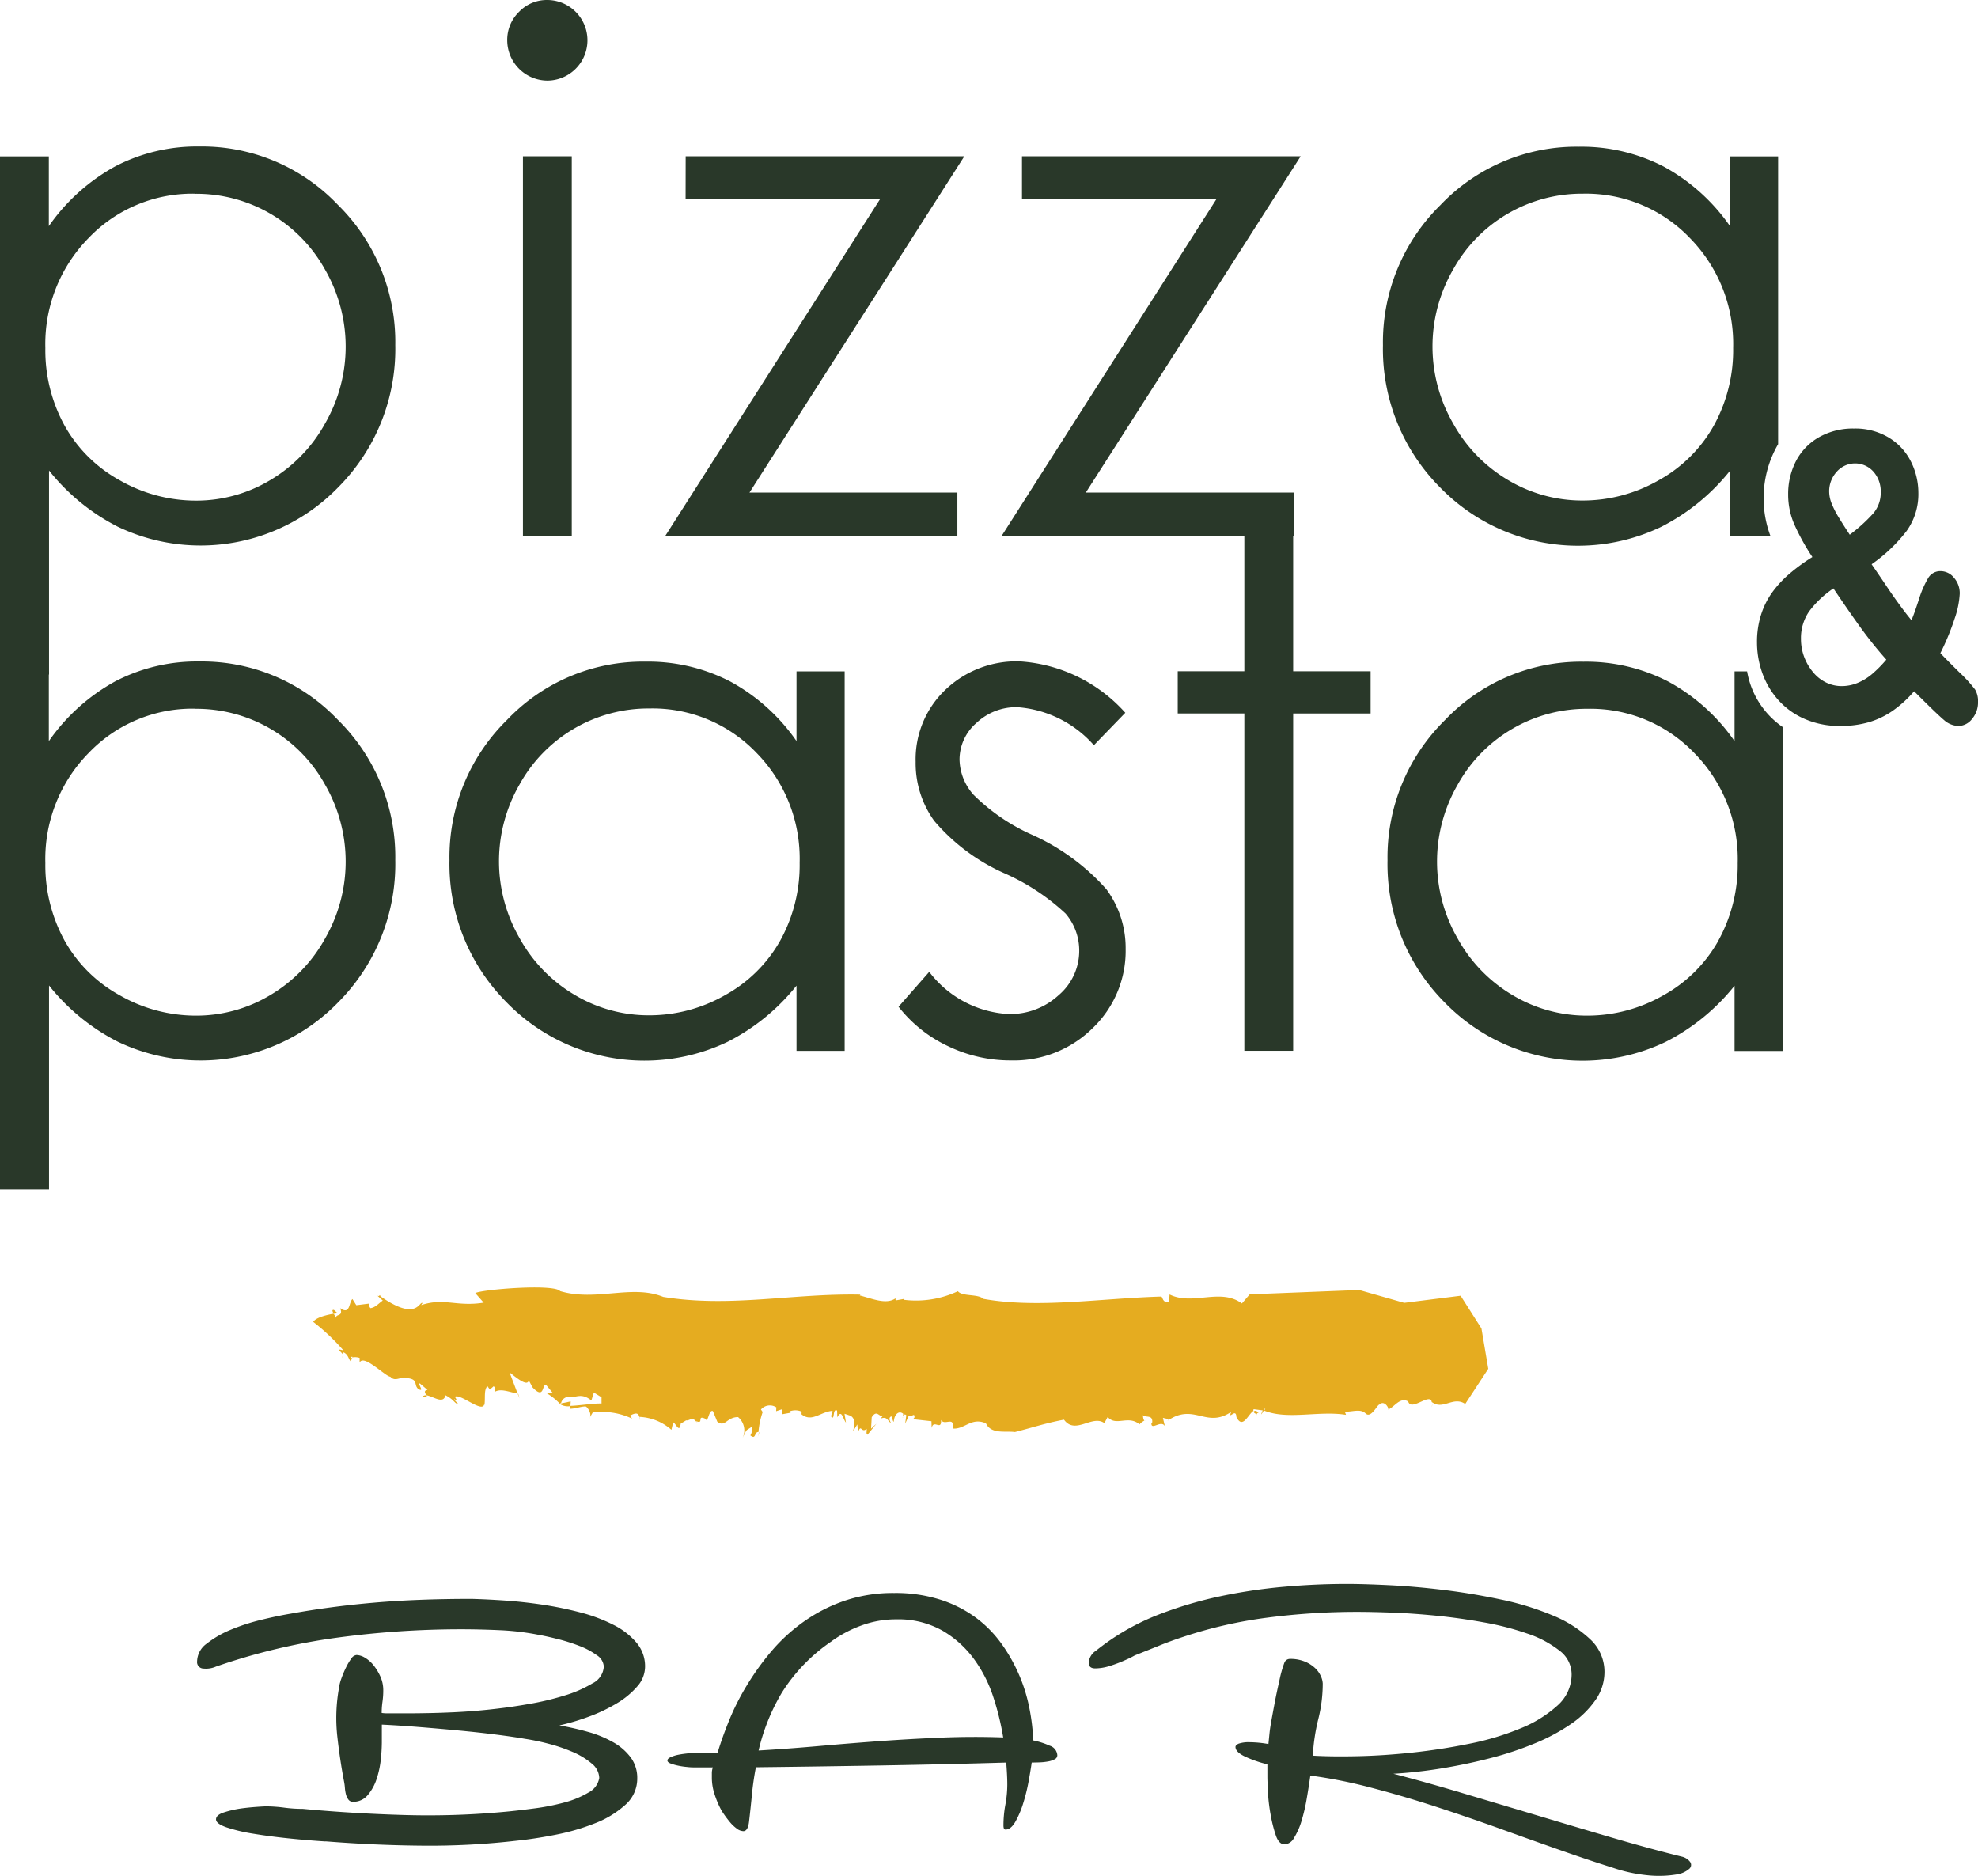 <svg xmlns="http://www.w3.org/2000/svg" width="80" height="75.862" viewBox="0 0 80 75.862"><g transform="translate(-16.573 -175.427)"><g transform="translate(16.573 175.427)"><path d="M16.573,211.1h1.975v2.821A7.924,7.924,0,0,1,21.24,211.5a7.155,7.155,0,0,1,3.4-.8,7.578,7.578,0,0,1,5.595,2.356,7.782,7.782,0,0,1,2.325,5.671,7.926,7.926,0,0,1-2.3,5.748,7.758,7.758,0,0,1-8.928,1.6,8.477,8.477,0,0,1-2.776-2.271v8.252H16.573Zm7.9,1.509a5.8,5.8,0,0,0-4.314,1.79,6.112,6.112,0,0,0-1.752,4.452,6.319,6.319,0,0,0,.781,3.142,5.7,5.7,0,0,0,2.238,2.212,6.192,6.192,0,0,0,3.075.817,5.8,5.8,0,0,0,2.991-.824,6.05,6.05,0,0,0,2.231-2.3,6.224,6.224,0,0,0,.007-6.2,5.947,5.947,0,0,0-5.257-3.086Z" transform="translate(-16.573 -204.775)" fill="#293829"/><path d="M140.3,175.427a1.629,1.629,0,0,1,0,3.259,1.634,1.634,0,0,1-1.615-1.622,1.58,1.58,0,0,1,.477-1.157A1.551,1.551,0,0,1,140.3,175.427Zm-.98,6.32h1.975v15.348h-1.975Z" transform="translate(-118.17 -175.427)" fill="#293829"/><path d="M177.621,213.052h11.271l-8.69,13.6h8.408V228.4H176.8l8.682-13.613h-7.864Z" transform="translate(-149.889 -206.732)" fill="#293829"/><path d="M258.6,213.052h11.272l-8.69,13.6h8.408V228.4H257.781l8.682-13.613H258.6Z" transform="translate(-217.266 -206.732)" fill="#293829"/><path d="M365.239,226.443a4.357,4.357,0,0,1,.314-3.705V211.1h-1.947v2.821a7.786,7.786,0,0,0-2.687-2.412,7.243,7.243,0,0,0-3.421-.8,7.589,7.589,0,0,0-5.6,2.356,7.778,7.778,0,0,0-2.328,5.671,7.922,7.922,0,0,0,2.307,5.748,7.782,7.782,0,0,0,8.944,1.6,8.464,8.464,0,0,0,2.786-2.271v2.638Zm-2.288-4.454a5.716,5.716,0,0,1-2.233,2.212,6.167,6.167,0,0,1-3.072.817,5.836,5.836,0,0,1-3.008-.824,6.054,6.054,0,0,1-2.233-2.3,6.219,6.219,0,0,1-.007-6.2,5.955,5.955,0,0,1,5.263-3.086,5.811,5.811,0,0,1,4.319,1.79,6.108,6.108,0,0,1,1.754,4.452A6.314,6.314,0,0,1,362.951,221.989Z" transform="translate(-293.637 -204.775)" fill="#293829"/><path d="M16.573,335.1h1.975v2.821A7.924,7.924,0,0,1,21.24,335.5a7.155,7.155,0,0,1,3.4-.8,7.578,7.578,0,0,1,5.595,2.356,7.782,7.782,0,0,1,2.325,5.671,7.926,7.926,0,0,1-2.3,5.748,7.758,7.758,0,0,1-8.928,1.6,8.478,8.478,0,0,1-2.776-2.271v8.252H16.573Zm7.9,1.509a5.8,5.8,0,0,0-4.314,1.79,6.112,6.112,0,0,0-1.752,4.453,6.319,6.319,0,0,0,.781,3.142,5.7,5.7,0,0,0,2.238,2.212,6.192,6.192,0,0,0,3.075.817,5.8,5.8,0,0,0,2.991-.824,6.051,6.051,0,0,0,2.231-2.3,6.224,6.224,0,0,0,.007-6.2,5.947,5.947,0,0,0-5.257-3.086Z" transform="translate(-16.573 -307.947)" fill="#293829"/><path d="M140.783,335.1v15.348h-1.947v-2.638a8.463,8.463,0,0,1-2.786,2.271,7.782,7.782,0,0,1-8.944-1.6,7.922,7.922,0,0,1-2.306-5.748,7.778,7.778,0,0,1,2.328-5.671,7.59,7.59,0,0,1,5.6-2.356,7.241,7.241,0,0,1,3.421.8,7.786,7.786,0,0,1,2.687,2.412V335.1ZM132.89,336.6a5.956,5.956,0,0,0-5.263,3.086,6.218,6.218,0,0,0,.007,6.2,6.053,6.053,0,0,0,2.233,2.3,5.836,5.836,0,0,0,3.009.824,6.166,6.166,0,0,0,3.072-.817,5.716,5.716,0,0,0,2.233-2.212,6.314,6.314,0,0,0,.782-3.142,6.109,6.109,0,0,0-1.754-4.453A5.811,5.811,0,0,0,132.89,336.6Z" transform="translate(-106.621 -307.947)" fill="#293829"/><path d="M242.112,336.774l-1.27,1.312a4.564,4.564,0,0,0-3.1-1.538,2.34,2.34,0,0,0-1.648.635,1.96,1.96,0,0,0-.686,1.481,2.195,2.195,0,0,0,.565,1.425,7.946,7.946,0,0,0,2.375,1.622,8.868,8.868,0,0,1,3,2.2,4.009,4.009,0,0,1,.778,2.412,4.33,4.33,0,0,1-1.328,3.2,4.534,4.534,0,0,1-3.32,1.312,5.8,5.8,0,0,1-2.536-.578,5.506,5.506,0,0,1-2-1.594l1.241-1.411a4.317,4.317,0,0,0,3.21,1.707,2.892,2.892,0,0,0,2.022-.762,2.354,2.354,0,0,0,.834-1.792,2.3,2.3,0,0,0-.551-1.51,8.873,8.873,0,0,0-2.488-1.636,7.969,7.969,0,0,1-2.828-2.116,3.985,3.985,0,0,1-.749-2.384,3.877,3.877,0,0,1,1.194-2.906,4.16,4.16,0,0,1,3.017-1.157A6.253,6.253,0,0,1,242.112,336.774Z" transform="translate(-196.6 -307.947)" fill="#293829"/><path d="M302.852,303.122h1.975v5.7h3.132v1.707h-3.132v13.641h-1.975V310.528h-2.694v-1.707h2.694Z" transform="translate(-252.525 -281.673)" fill="#293829"/><path d="M365.207,335.1H364.7v2.821a7.783,7.783,0,0,0-2.687-2.412,7.241,7.241,0,0,0-3.421-.8,7.59,7.59,0,0,0-5.6,2.356,7.778,7.778,0,0,0-2.328,5.671,7.922,7.922,0,0,0,2.306,5.748,7.782,7.782,0,0,0,8.944,1.6,8.462,8.462,0,0,0,2.786-2.271v2.638h1.947v-13.1A3.445,3.445,0,0,1,365.207,335.1Zm-1.163,10.894a5.717,5.717,0,0,1-2.233,2.212,6.167,6.167,0,0,1-3.072.817,5.836,5.836,0,0,1-3.008-.824,6.053,6.053,0,0,1-2.233-2.3,6.219,6.219,0,0,1-.007-6.2,5.956,5.956,0,0,1,5.263-3.086,5.811,5.811,0,0,1,4.319,1.79,6.108,6.108,0,0,1,1.754,4.453A6.316,6.316,0,0,1,364.044,345.989Z" transform="translate(-294.546 -307.947)" fill="#293829"/></g><g transform="translate(24.548 239.485)"><path d="M69.252,570.262q-.719-.044-1.5-.125t-1.437-.19a6.8,6.8,0,0,1-1.078-.256q-.423-.147-.423-.322t.307-.278a4.172,4.172,0,0,1,.687-.161q.423-.059.994-.088a5.7,5.7,0,0,1,.761.051,5.684,5.684,0,0,0,.761.051q2.029.19,4.133.249a33.415,33.415,0,0,0,4.2-.146q.444-.044,1.057-.125a9.063,9.063,0,0,0,1.184-.235,3.8,3.8,0,0,0,.972-.4.817.817,0,0,0,.444-.593.779.779,0,0,0-.317-.593,3.011,3.011,0,0,0-.782-.469,6.82,6.82,0,0,0-.983-.33,9.2,9.2,0,0,0-.92-.19q-.507-.088-1.205-.176t-1.469-.161q-.772-.073-1.585-.139t-1.533-.1v.733a6.73,6.73,0,0,1-.042.681,3.716,3.716,0,0,1-.169.784,1.915,1.915,0,0,1-.359.652.745.745,0,0,1-.592.271.219.219,0,0,1-.19-.088.62.62,0,0,1-.1-.213,1.515,1.515,0,0,1-.042-.264,2,2,0,0,0-.032-.242q-.17-.894-.275-1.839a6.813,6.813,0,0,1,.063-1.927,1.864,1.864,0,0,1,.106-.425,4.139,4.139,0,0,1,.19-.447,2.2,2.2,0,0,1,.211-.352.285.285,0,0,1,.211-.139.7.7,0,0,1,.338.11,1.254,1.254,0,0,1,.349.308,2.133,2.133,0,0,1,.275.454,1.354,1.354,0,0,1,.116.564,3.172,3.172,0,0,1-.032.454,3.176,3.176,0,0,0-.032.454,1.594,1.594,0,0,0,.254.015h.782q.951,0,1.892-.044t1.871-.161q.507-.059,1.215-.183a11.294,11.294,0,0,0,1.374-.33,4.94,4.94,0,0,0,1.131-.491.812.812,0,0,0,.465-.681.589.589,0,0,0-.285-.462,3,3,0,0,0-.7-.374,7.409,7.409,0,0,0-.877-.278q-.465-.117-.8-.176a10.412,10.412,0,0,0-1.554-.183q-.814-.037-1.554-.037a37.465,37.465,0,0,0-5,.337,25.262,25.262,0,0,0-4.915,1.172,1,1,0,0,1-.5.081.263.263,0,0,1-.264-.3.905.905,0,0,1,.391-.711,4.034,4.034,0,0,1,.962-.557,8.126,8.126,0,0,1,1.226-.4q.655-.161,1.184-.249,1.606-.293,3.372-.447t3.964-.154q.592.015,1.342.066t1.533.168a14.439,14.439,0,0,1,1.533.315,6.532,6.532,0,0,1,1.332.5,2.962,2.962,0,0,1,.93.718,1.474,1.474,0,0,1,.349.974,1.213,1.213,0,0,1-.317.8,3.333,3.333,0,0,1-.824.681,6.519,6.519,0,0,1-1.12.535,9.242,9.242,0,0,1-1.205.359,11.58,11.58,0,0,1,1.163.264,4.436,4.436,0,0,1,1.015.418,2.28,2.28,0,0,1,.708.615,1.385,1.385,0,0,1,.264.842,1.411,1.411,0,0,1-.486,1.077,3.953,3.953,0,0,1-1.216.74,8.885,8.885,0,0,1-1.575.461q-.846.168-1.564.242a30.6,30.6,0,0,1-3.816.205q-1.956-.015-3.964-.176Z" transform="translate(-64.052 -559.845)" fill="#293829"/><path d="M191.058,566.728q0-.176-.011-.4t-.032-.491q-2.537.074-5.052.117t-5.073.073q-.106.542-.159,1.092t-.116,1.092q-.043.4-.232.4a.471.471,0,0,1-.275-.11,1.561,1.561,0,0,1-.275-.264q-.127-.154-.233-.308a1.967,1.967,0,0,1-.148-.242,3.849,3.849,0,0,1-.243-.6,2.119,2.119,0,0,1-.1-.63v-.205a.647.647,0,0,1,.042-.22h-.74c-.071,0-.166,0-.286-.015a2.964,2.964,0,0,1-.359-.051,2.078,2.078,0,0,1-.317-.088q-.138-.051-.137-.125t.127-.132a1.4,1.4,0,0,1,.317-.1q.19-.037.423-.059t.423-.022h.74q.169-.571.455-1.282a9.925,9.925,0,0,1,.719-1.429,10.757,10.757,0,0,1,1-1.392,7.138,7.138,0,0,1,1.311-1.2,6.477,6.477,0,0,1,1.649-.843,6.1,6.1,0,0,1,2.008-.315,5.968,5.968,0,0,1,1.892.279,4.932,4.932,0,0,1,1.448.747,4.815,4.815,0,0,1,1.036,1.077,6.786,6.786,0,0,1,.7,1.267,6.681,6.681,0,0,1,.4,1.333,8.533,8.533,0,0,1,.148,1.26,3.118,3.118,0,0,1,.666.213.432.432,0,0,1,.307.388.178.178,0,0,1-.106.161.864.864,0,0,1-.264.088,2.406,2.406,0,0,1-.338.037q-.18.007-.328.007-.043.308-.127.769a7.287,7.287,0,0,1-.222.894,3.7,3.7,0,0,1-.317.74q-.18.308-.391.308c-.057,0-.085-.054-.085-.161a4.553,4.553,0,0,1,.074-.828A4.585,4.585,0,0,0,191.058,566.728Zm-7.1-5.8a7,7,0,0,0-2.029,2.1,8.2,8.2,0,0,0-.93,2.322q1.226-.073,2.463-.183t2.473-.2q1.237-.088,2.473-.139t2.484-.007a10.8,10.8,0,0,0-.4-1.634,5.481,5.481,0,0,0-.782-1.538,4.2,4.2,0,0,0-1.279-1.15,3.63,3.63,0,0,0-1.871-.454,4.027,4.027,0,0,0-1.385.242A4.973,4.973,0,0,0,183.956,560.926Z" transform="translate(-158.293 -558.611)" fill="#293829"/><path d="M302.748,567.83a.577.577,0,0,1,.317.2.206.206,0,0,1-.021.286,1,1,0,0,1-.528.234,4.422,4.422,0,0,1-1.184.029,6.228,6.228,0,0,1-1.4-.308q-.888-.278-2.019-.674t-2.431-.865q-1.3-.469-2.642-.908t-2.664-.784a19.909,19.909,0,0,0-2.463-.491q-.063.454-.148.945a7.166,7.166,0,0,1-.211.9,2.774,2.774,0,0,1-.3.674.47.47,0,0,1-.381.264q-.233,0-.359-.373a5.808,5.808,0,0,1-.211-.85,7.161,7.161,0,0,1-.106-.923q-.021-.447-.021-.579v-.513a4.729,4.729,0,0,1-.909-.315q-.381-.183-.381-.388,0-.073.127-.132a1.256,1.256,0,0,1,.465-.058,4.4,4.4,0,0,1,.74.073l.042-.418q.021-.212.074-.506t.127-.688q.074-.4.2-.952a4.657,4.657,0,0,1,.2-.718.238.238,0,0,1,.222-.161,1.536,1.536,0,0,1,.613.11,1.361,1.361,0,0,1,.412.264,1.009,1.009,0,0,1,.233.33.794.794,0,0,1,.074.293,5.9,5.9,0,0,1-.18,1.436,7.873,7.873,0,0,0-.222,1.48q.74.044,1.8.022t2.22-.146q1.162-.124,2.315-.359a10.885,10.885,0,0,0,2.072-.623,5,5,0,0,0,1.49-.923,1.68,1.68,0,0,0,.571-1.268,1.2,1.2,0,0,0-.5-.959,4.292,4.292,0,0,0-1.289-.681,11.555,11.555,0,0,0-1.765-.454q-.973-.176-1.934-.271t-1.807-.125q-.846-.029-1.353-.029a28.25,28.25,0,0,0-3.657.234,18.055,18.055,0,0,0-3.446.791q-.487.161-.92.337t-1,.4a3.385,3.385,0,0,1-.37.183,5.489,5.489,0,0,1-.634.242,2,2,0,0,1-.592.1c-.177,0-.264-.078-.264-.234a.627.627,0,0,1,.285-.476q.285-.227.581-.432a9.564,9.564,0,0,1,2.072-1.077,16.191,16.191,0,0,1,2.389-.7,21.788,21.788,0,0,1,2.547-.381q1.3-.117,2.568-.117.676,0,1.712.051t2.188.191q1.152.139,2.325.388a11.448,11.448,0,0,1,2.1.645,4.9,4.9,0,0,1,1.512.96,1.79,1.79,0,0,1,.581,1.326,1.967,1.967,0,0,1-.359,1.128,3.822,3.822,0,0,1-.972.96,7.707,7.707,0,0,1-1.448.784,13.258,13.258,0,0,1-1.786.6q-.951.249-1.966.418a19.1,19.1,0,0,1-2.008.227q1.2.308,2.706.755l3.065.916q1.564.469,3.086.916T302.748,567.83Z" transform="translate(-242.692 -556.797)" fill="#293829"/></g><g transform="translate(87.635 192.758)"><path d="M440.9,281.272a2.88,2.88,0,0,1,.314-1.344,2.354,2.354,0,0,1,.923-.964,2.777,2.777,0,0,1,1.431-.357,2.607,2.607,0,0,1,1.412.373,2.359,2.359,0,0,1,.891.976,2.822,2.822,0,0,1,.295,1.253,2.558,2.558,0,0,1-.479,1.547,6.408,6.408,0,0,1-1.412,1.341q.324.468.6.881t.538.769q.259.357.473.611.1-.222.3-.833a3.994,3.994,0,0,1,.382-.88.568.568,0,0,1,.5-.27.7.7,0,0,1,.538.266.947.947,0,0,1,.233.647,3.575,3.575,0,0,1-.2.988,10.177,10.177,0,0,1-.583,1.416q.24.254.761.769a5.686,5.686,0,0,1,.641.7.909.909,0,0,1,.12.5,1.026,1.026,0,0,1-.243.694.708.708,0,0,1-.541.282.911.911,0,0,1-.589-.238q-.285-.238-1.211-1.166a4.688,4.688,0,0,1-.871.793,3.36,3.36,0,0,1-.965.46,4.089,4.089,0,0,1-1.15.151,3.511,3.511,0,0,1-1.454-.29,3.054,3.054,0,0,1-1.072-.781,3.289,3.289,0,0,1-.635-1.091,3.693,3.693,0,0,1-.207-1.218,3.632,3.632,0,0,1,.155-1.091,3.226,3.226,0,0,1,.437-.9,4.348,4.348,0,0,1,.693-.761,7.428,7.428,0,0,1,.955-.7,8.926,8.926,0,0,1-.735-1.329A3.024,3.024,0,0,1,440.9,281.272Zm1.833,3.8a4.036,4.036,0,0,0-.988.936,1.889,1.889,0,0,0-.327,1.111,2.044,2.044,0,0,0,.12.7,2.134,2.134,0,0,0,.35.619,1.585,1.585,0,0,0,.534.436,1.426,1.426,0,0,0,.641.151,1.678,1.678,0,0,0,.641-.127,2.221,2.221,0,0,0,.59-.361,5.035,5.035,0,0,0,.576-.583,16.343,16.343,0,0,1-1.036-1.289Q443.371,286.024,442.729,285.072Zm.661-2.173a6.487,6.487,0,0,0,.955-.869,1.288,1.288,0,0,0,.295-.853,1.2,1.2,0,0,0-.295-.825.991.991,0,0,0-1.49.008,1.171,1.171,0,0,0-.3.8,1.343,1.343,0,0,0,.113.512,3.675,3.675,0,0,0,.282.543Q443.118,282.486,443.39,282.9Z" transform="translate(-439.64 -278.607)" fill="#293829"/></g><g transform="translate(29.245 227.5)"><path d="M292.251,517.531c.02.012.03-.01,0,0Z" transform="translate(-258.618 -512.14)" fill="#e5ac20"/><path d="M199.159,520.317c-.006,0-.009,0-.015,0-.011.063-.021.118-.031.16Z" transform="translate(-181.123 -514.459)" fill="#e5ac20"/><path d="M184.377,517.87l-.015-.017C184.363,517.891,184.36,517.929,184.377,517.87Z" transform="translate(-168.851 -512.41)" fill="#e5ac20"/><path d="M233.807,516.632c.022,0,.034-.01.043-.031A.1.1,0,0,1,233.807,516.632Z" transform="translate(-209.99 -511.368)" fill="#e5ac20"/><path d="M319.568,515.525l-.011.006a.368.368,0,0,1,.027.038Z" transform="translate(-281.337 -510.473)" fill="#e5ac20"/><path d="M318.6,515.282c-.055-.047.015-.09.039-.1-.061-.087-.122-.093-.184-.053C318.461,515.224,318.577,515.209,318.6,515.282Z" transform="translate(-280.424 -510.121)" fill="#e5ac20"/><path d="M369.152,513.905l-.025.04A.143.143,0,0,0,369.152,513.905Z" transform="translate(-322.581 -509.125)" fill="#e5ac20"/><path d="M232.34,487.97c.012-.009.026-.013.038-.023A.035.035,0,0,0,232.34,487.97Z" transform="translate(-208.77 -487.526)" fill="#e5ac20"/><path d="M361.367,513.323l-.014.156A.673.673,0,0,0,361.367,513.323Z" transform="translate(-316.113 -508.64)" fill="#e5ac20"/><path d="M199.021,521.281l-.018.061A.4.4,0,0,0,199.021,521.281Z" transform="translate(-181.032 -515.262)" fill="#e5ac20"/><path d="M170.559,516.762a.682.682,0,0,0-.012-.119h-.007Z" transform="translate(-157.35 -511.402)" fill="#e5ac20"/><path d="M101.088,502.358a.536.536,0,0,0,.006.061l.047-.111A.1.1,0,0,0,101.088,502.358Z" transform="translate(-99.564 -499.476)" fill="#e5ac20"/><path d="M151.667,512.942a.41.41,0,0,0-.011.054.627.627,0,0,0,.381.058l.011-.191Z" transform="translate(-141.638 -508.258)" fill="#e5ac20"/><path d="M98.566,485.671l.339.385c-1.088.177-1.6-.209-2.527.1l.052-.083c-.136-.089-.212.775-1.71-.28v-.038c-.052.007-.052.083-.155-.019l.259.236c-.155.1-.291.281-.5.307a.3.3,0,0,1-.063-.183l-.507.064-.156-.249c-.155.135-.084.659-.5.367.156.364-.206.218-.154.4-.021-.045-.069-.112-.107-.175-.246.042-.711.144-.826.331a8.653,8.653,0,0,1,1.224,1.155c-.347-.1-.092.044-.023.167l.023-.091c.208.089.208.319.312.382a.559.559,0,0,0-.006-.064l-.013.031a.128.128,0,0,1,.007-.092c0-.049.007-.088.064-.074l-.011.024a.606.606,0,0,1,.3.019v.192c.154-.365,1.036.557,1.243.57.208.242.466-.06.725.061.414.062.207.28.415.445.26.12-.052-.224.052-.237l.311.267c-.181.023-.083.139-.05.213.269.033.692.384.775,0,.362.183.363.337.519.356-.052-.07-.156-.133-.156-.211.145.169.069-.042.01-.079.221-.166,1.149.7,1.2.277v.077c.051-.313-.031-.617.123-.79l.1.14.155-.135a.205.205,0,0,1,.053.223c.253-.145.606.028.913.07l-.325-.853c.259.2.725.6.777.322l.156.287c.519.547.362-.238.569-.073l.261.312-.259-.006a2.653,2.653,0,0,1,.57.464s0-.005,0-.008a.072.072,0,0,1-.025-.047l.036-.008a.319.319,0,0,1,.349-.252c.259.044.462-.186.876.144l.1-.319.311.19v.254c-.3-.015-.878.082-1.27.095l-.007.116c.232,0,.5-.113.65-.088.075.051.266.315.127.487l.143-.249a2.856,2.856,0,0,1,1.589.247l-.07-.128c.16-.075.32-.148.365.059a2.094,2.094,0,0,1,1.3.524l.069-.3c.1.016.256.469.306.05l.219-.132c.14.023.226-.148.386.024h0a.449.449,0,0,1,.03.035.223.223,0,0,0,0-.025c.317.132,0-.269.36-.1.117.213.129-.38.306-.312l.178.43c.321.247.376-.184.84-.186a.7.7,0,0,1,.183.846c.2-.394.092-.257.362-.446a.407.407,0,0,1-.047.342c.24.19.148-.146.328-.137a3.3,3.3,0,0,1,.171-.811l-.07-.1a.474.474,0,0,1,.622-.086l-.008.154.236-.078.015.2.338-.061-.046-.053a.642.642,0,0,1,.488.009l-.005.109c.42.34.766-.106,1.258-.142l-.065.223c.168.221.046-.343.246-.232l.01.274c.176-.359.227.076.348.212l-.057-.358.228.076c.251.119.154.453.117.64l.171-.283.033.316c.125-.368.125.059.344-.138.018.12-.037.188.037.239l.361-.446-.218.2.027-.462c.227-.351.307.05.469-.079l-.112.137c.265-.112.279.084.428.187-.046-.086-.117-.213-.01-.274.079-.025.043.163.117.214.018-.308.208-.471.38-.326a.386.386,0,0,1-.017.114c.044-.05.067-.129.143-.055l-.045.342.147-.326c.1.094.241-.155.228.076l-.056.069.743.083.01.274c.074-.377.4.143.38-.327.14.256.552-.181.469.349.488.041.752-.469,1.345-.211.211.45.79.3,1.171.352.744-.188,1.225-.358,1.986-.5.458.628,1.141-.216,1.633.139l.135-.25c.327.4.827-.089,1.286.3a.673.673,0,0,1,.2-.153c-.021-.012-.053-.059-.062-.218.131.111.4-.028.377.289l-.033.032c-.019.317.4-.148.544.126l-.08-.339.248.057-.067.065c1.079-.753,1.566.323,2.579-.364-.134.37.2-.194.213.21.255.509.473-.11.683-.245a.2.2,0,0,1,.015-.074l.366.048c-.219.511.264-.424.063.011.955.382,2.2-.007,3.306.169l-.049-.132c.28.025.629-.135.842.076s.465-.334.548-.355c.233-.226.445.224.345.2.249-.063.484-.53.83-.329.118.433.944-.425.954.063l0-.041c.443.344.861-.241,1.338.07a.405.405,0,0,1-.025.069l.971-1.482-.276-1.631-.842-1.324-2.281.287-1.82-.518-4.43.175-.316.368c-.87-.643-1.987.1-2.925-.363l-.019.317c-.264.019-.246-.178-.312-.233-2.459.07-4.991.492-7.2.093-.213-.209-.862-.086-1.03-.308a3.992,3.992,0,0,1-2.2.344l.027-.035-.339.061a.108.108,0,0,1-.005-.088c-.382.28-.985,0-1.453-.111l.027-.034c-2.732-.058-5.267.534-7.976.092-1.26-.517-2.725.2-4.17-.234C101.748,485.286,98.825,485.523,98.566,485.671Z" transform="translate(-92.015 -485.446)" fill="#e5ac20"/><path d="M105.395,488.9l.011,0C105.405,488.766,105.388,488.816,105.395,488.9Z" transform="translate(-103.146 -488.251)" fill="#e5ac20"/><path d="M141.257,511.008l-.019,0,.072.188Z" transform="translate(-132.97 -506.711)" fill="#e5ac20"/><path d="M118.324,511.451c.174.042.182.01.157-.044A.174.174,0,0,0,118.324,511.451Z" transform="translate(-113.905 -507.044)" fill="#e5ac20"/><path d="M96.669,490.822c-.091-.011-.057.069,0,.158.093-.016.158-.024.158-.024C96.773,490.924,96.722,490.854,96.669,490.822Z" transform="translate(-95.84 -489.918)" fill="#e5ac20"/><path d="M99.025,501.61l-.028.108C99.051,501.692,99.049,501.652,99.025,501.61Z" transform="translate(-97.824 -498.895)" fill="#e5ac20"/></g></g></svg>
